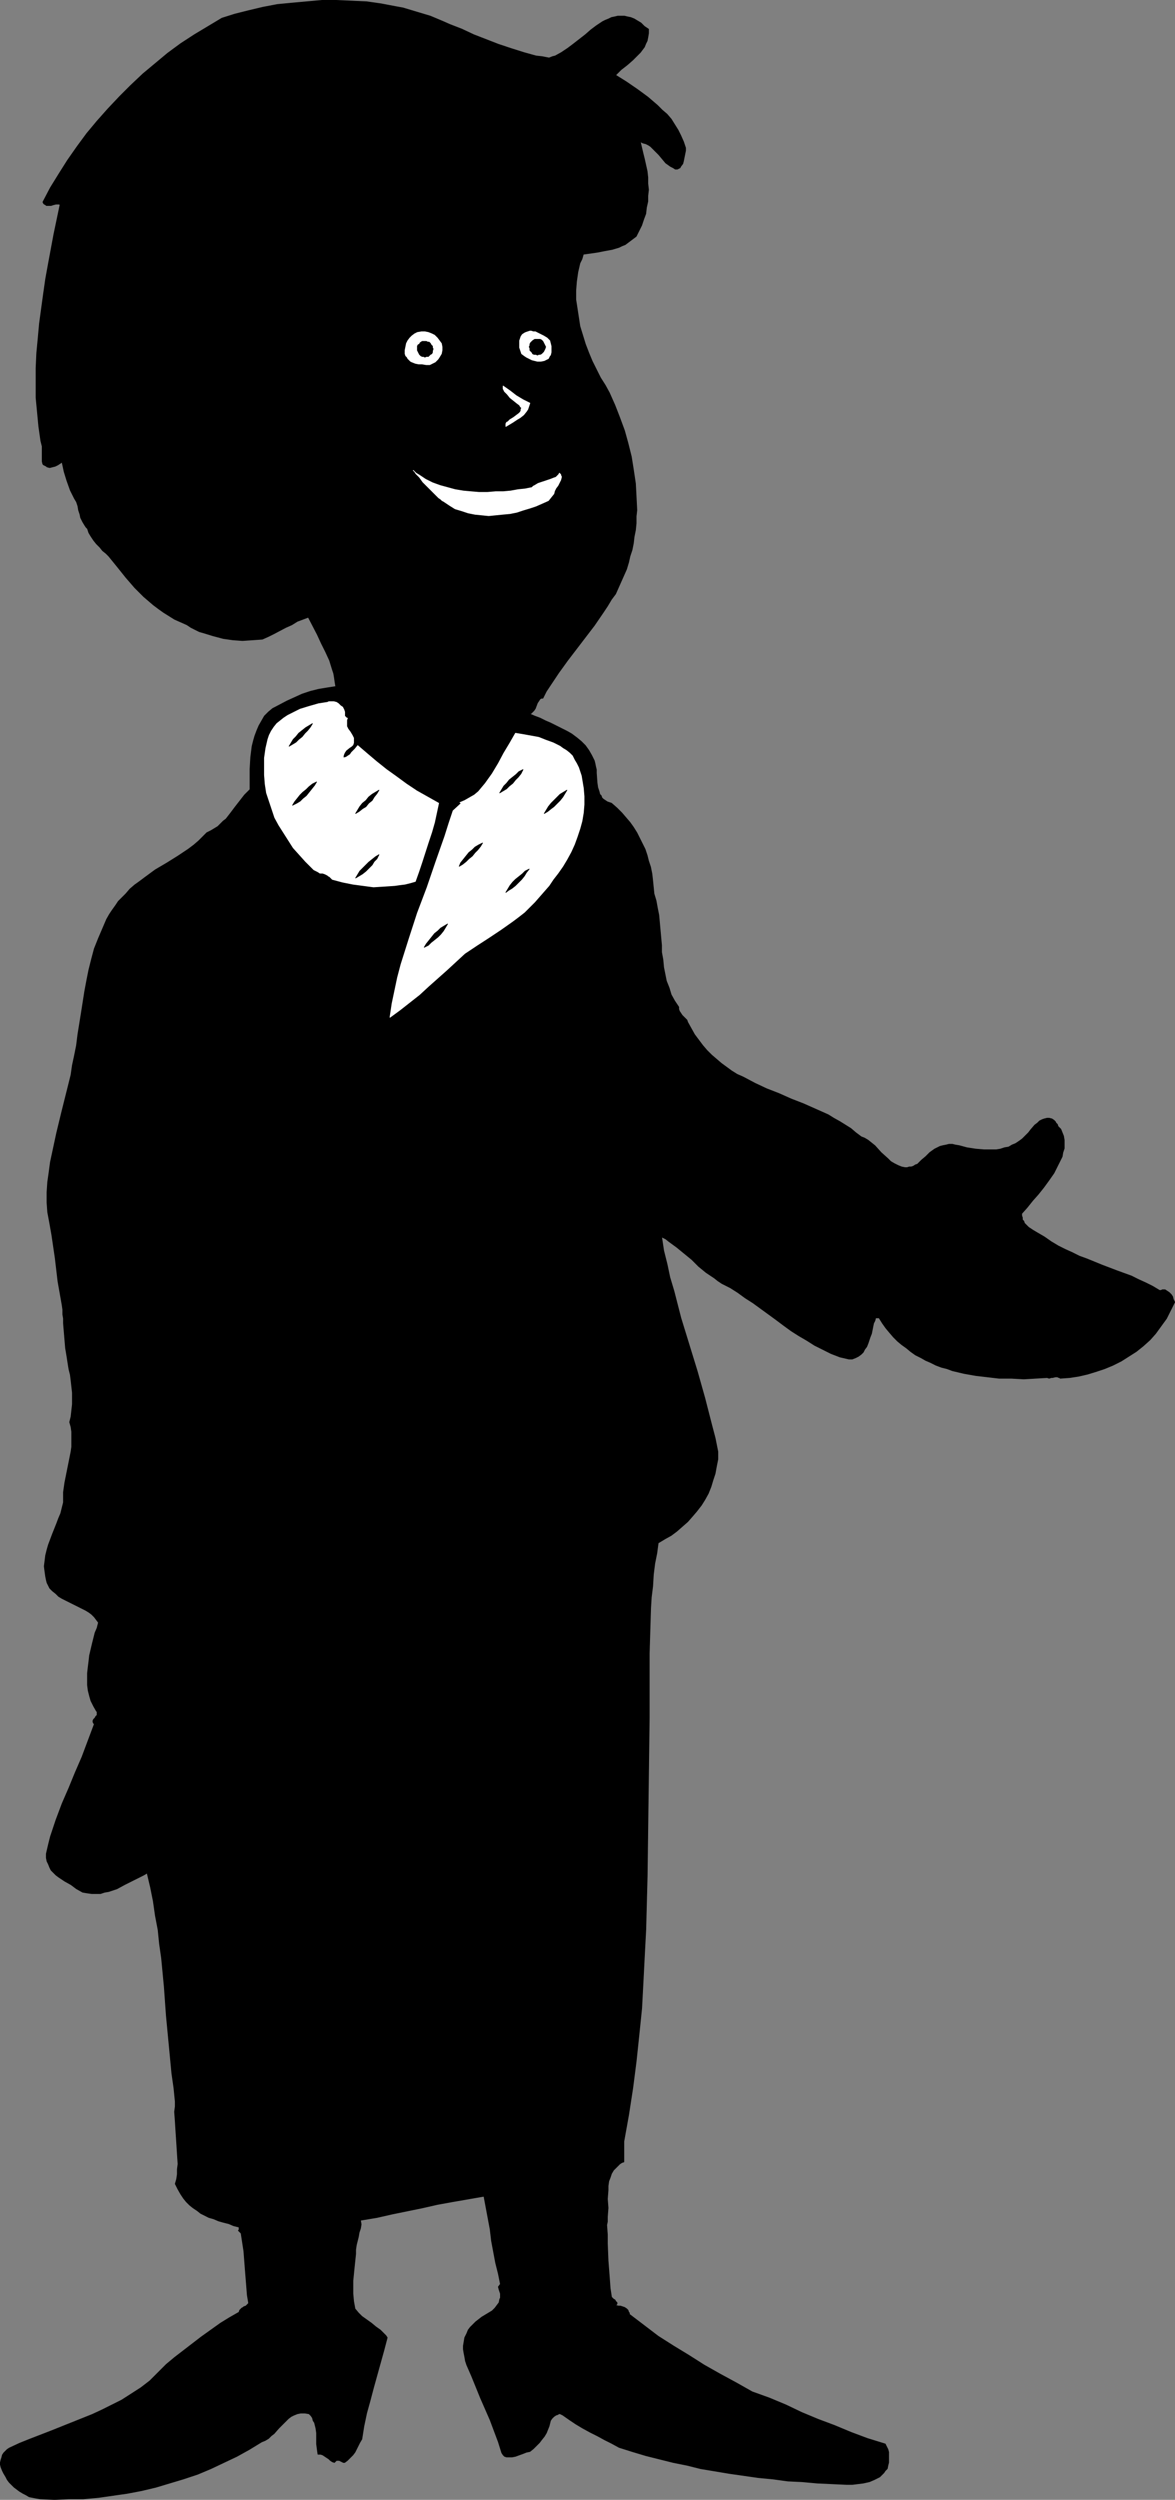 <?xml version="1.0" encoding="UTF-8" standalone="no"?>
<svg
   version="1.0"
   width="73.225mm"
   height="155.754mm"
   id="svg18"
   sodipodi:docname="Woman with Hand Out.wmf"
   xmlns:inkscape="http://www.inkscape.org/namespaces/inkscape"
   xmlns:sodipodi="http://sodipodi.sourceforge.net/DTD/sodipodi-0.dtd"
   xmlns="http://www.w3.org/2000/svg"
   xmlns:svg="http://www.w3.org/2000/svg">
  <rect width="100%" height="100%" fill="#808080" stroke="none"/>
  <sodipodi:namedview
     id="namedview18"
     pagecolor="#ffffff"
     bordercolor="#000000"
     borderopacity="0.25"
     inkscape:showpageshadow="2"
     inkscape:pageopacity="0.0"
     inkscape:pagecheckerboard="0"
     inkscape:deskcolor="#d1d1d1"
     inkscape:document-units="mm" />
  <defs
     id="defs1">
    <pattern
       id="WMFhbasepattern"
       patternUnits="userSpaceOnUse"
       width="6"
       height="6"
       x="0"
       y="0" />
  </defs>
  <path
     style="fill:#000000;fill-opacity:1;fill-rule:evenodd;stroke:#000000;stroke-width:0.162px;stroke-linecap:round;stroke-linejoin:round;stroke-miterlimit:4;stroke-dasharray:none;stroke-opacity:1"
     d="m 129.33,13.654 0.808,-0.323 0.646,-0.162 1.454,-0.808 1.454,-0.97 1.292,-0.97 2.908,-2.262 1.292,-1.131 1.292,-0.97 1.454,-0.97 0.646,-0.323 0.808,-0.323 0.646,-0.323 0.808,-0.162 0.646,-0.162 h 0.808 0.808 l 0.646,0.162 0.808,0.162 0.808,0.323 0.808,0.485 0.808,0.485 0.808,0.808 0.969,0.646 v 0.97 l -0.162,0.97 -0.162,0.808 -0.323,0.646 -0.323,0.808 -0.485,0.646 -0.485,0.646 -0.485,0.485 -1.292,1.293 -1.292,1.131 -1.454,1.131 -1.292,1.293 2.585,1.616 2.585,1.778 2.423,1.778 1.131,0.97 1.131,0.97 1.131,1.131 1.131,0.97 0.969,1.131 0.808,1.293 0.808,1.293 0.646,1.293 0.646,1.454 0.485,1.454 v 0.646 l -0.162,0.808 -0.162,0.808 -0.162,0.808 -0.162,0.646 -0.485,0.646 -0.162,0.323 -0.323,0.162 -0.323,0.162 h -0.485 l -0.485,-0.323 -0.646,-0.323 -1.131,-0.808 -0.808,-0.97 -0.808,-0.97 -0.969,-0.97 -0.969,-0.97 -0.485,-0.323 -0.646,-0.323 -0.646,-0.162 -0.646,-0.323 0.646,2.747 0.323,1.293 0.323,1.454 0.323,1.454 0.162,1.454 v 1.454 l 0.162,1.454 -0.162,1.454 v 1.293 l -0.323,1.454 -0.162,1.454 -0.485,1.293 -0.485,1.454 -0.646,1.293 -0.646,1.293 -0.646,0.485 -0.646,0.485 -0.646,0.485 -0.646,0.485 -0.808,0.323 -0.646,0.323 -1.616,0.485 -1.777,0.323 -1.616,0.323 -3.393,0.485 -0.323,1.131 -0.485,0.97 -0.485,2.101 -0.323,2.262 -0.162,2.101 v 2.101 l 0.323,2.101 0.323,2.101 0.323,2.101 0.646,2.101 0.646,2.101 0.808,2.101 0.808,1.939 0.969,1.939 0.969,1.939 1.131,1.778 0.969,1.778 1.292,2.909 1.131,2.909 1.131,3.07 0.808,2.909 0.808,3.232 0.485,3.07 0.485,3.232 0.162,3.07 0.162,3.232 -0.162,1.454 v 1.616 l -0.162,1.616 -0.323,1.616 -0.162,1.454 -0.323,1.616 -0.485,1.454 -0.323,1.454 -0.485,1.616 -0.646,1.454 -0.646,1.454 -0.646,1.454 -0.646,1.454 -0.969,1.293 -0.969,1.616 -0.969,1.454 -2.1,3.07 -2.1,2.747 -4.201,5.494 -2.1,2.909 -1.939,2.909 -0.969,1.454 -0.808,1.616 h -0.323 l -0.323,0.162 -0.323,0.485 -0.323,0.485 -0.485,1.293 -0.323,0.485 -0.485,0.485 -0.162,0.162 -0.323,0.162 1.131,0.485 1.292,0.485 1.292,0.646 1.131,0.485 2.585,1.293 1.292,0.646 1.131,0.646 1.292,0.97 0.969,0.808 0.969,0.97 0.808,1.131 0.646,1.131 0.323,0.646 0.323,0.646 0.162,0.646 0.162,0.808 0.162,0.646 v 0.808 l 0.162,2.262 0.162,1.131 0.323,0.97 0.162,0.646 0.323,0.323 0.162,0.485 0.323,0.323 0.485,0.323 0.485,0.323 0.485,0.162 0.485,0.162 1.292,1.131 1.131,1.131 0.969,1.131 0.969,1.131 0.808,1.131 0.808,1.293 0.646,1.293 0.646,1.293 0.646,1.293 0.485,1.454 0.323,1.293 0.485,1.454 0.323,1.616 0.162,1.454 0.162,1.616 0.162,1.616 0.485,1.616 0.323,1.778 0.323,1.616 0.162,1.778 0.323,3.555 0.162,1.778 v 1.616 l 0.323,1.778 0.162,1.778 0.323,1.616 0.323,1.616 0.646,1.616 0.485,1.616 0.808,1.454 0.969,1.454 v 0.162 0.323 l 0.162,0.485 0.323,0.485 0.323,0.485 0.808,0.808 0.323,0.323 0.162,0.485 0.808,1.454 0.808,1.454 0.969,1.293 0.969,1.293 0.969,1.131 1.131,1.131 1.131,0.97 1.131,0.97 2.423,1.778 1.292,0.808 1.454,0.646 2.747,1.454 2.747,1.293 2.908,1.131 2.908,1.293 2.908,1.131 2.908,1.293 2.908,1.293 1.292,0.808 1.454,0.808 1.292,0.808 1.292,0.808 1.131,0.97 1.292,0.97 0.808,0.323 0.808,0.485 0.808,0.646 0.808,0.646 1.454,1.616 1.616,1.454 0.646,0.646 0.808,0.485 0.969,0.485 0.808,0.323 0.808,0.162 h 0.485 l 0.485,-0.162 h 0.485 l 0.485,-0.162 0.485,-0.323 0.485,-0.162 0.969,-0.97 0.969,-0.808 0.969,-0.97 1.131,-0.808 0.646,-0.323 0.646,-0.323 0.646,-0.162 0.808,-0.162 0.646,-0.162 h 0.808 l 0.646,0.162 0.969,0.162 1.777,0.485 2.1,0.323 1.939,0.162 h 0.969 0.969 0.969 l 0.969,-0.162 0.969,-0.323 0.969,-0.162 0.808,-0.485 0.808,-0.323 0.969,-0.646 0.646,-0.485 0.485,-0.485 0.485,-0.485 0.485,-0.485 0.485,-0.646 0.969,-1.131 0.646,-0.485 0.485,-0.485 0.646,-0.323 0.485,-0.162 0.646,-0.162 h 0.485 l 0.646,0.162 0.485,0.323 0.323,0.323 0.162,0.323 0.323,0.323 0.162,0.485 0.646,0.646 0.323,0.808 0.323,0.808 0.162,0.97 v 0.97 0.97 l -0.323,0.97 -0.162,0.97 -0.969,1.939 -0.969,1.939 -1.131,1.616 -1.292,1.778 -1.292,1.616 -1.292,1.454 -1.292,1.616 -1.292,1.454 v 0.485 l 0.162,0.485 v 0.485 l 0.323,0.323 0.162,0.485 0.323,0.323 0.646,0.646 0.969,0.646 0.808,0.485 1.939,1.131 1.616,1.131 1.616,0.97 1.616,0.808 1.777,0.808 1.616,0.808 1.777,0.646 3.554,1.454 3.393,1.293 3.554,1.293 1.616,0.808 1.777,0.808 1.616,0.808 1.616,0.97 h 0.323 l 0.323,-0.162 h 0.323 0.323 l 0.485,0.323 0.485,0.323 0.485,0.485 0.323,0.485 0.162,0.646 0.323,0.646 -0.969,1.939 -0.969,1.939 -1.292,1.778 -1.292,1.778 -1.292,1.454 -1.616,1.454 -1.616,1.293 -1.777,1.131 -1.777,1.131 -1.939,0.97 -1.939,0.808 -1.939,0.646 -2.1,0.646 -2.1,0.485 -2.1,0.323 -2.262,0.162 -0.162,-0.162 h -0.162 l -0.323,-0.162 h -0.485 l -0.646,0.162 h -0.323 l -0.485,0.162 -0.485,-0.162 -2.747,0.162 -2.747,0.162 -2.908,-0.162 h -2.908 l -2.747,-0.323 -2.747,-0.323 -2.747,-0.485 -2.747,-0.646 -1.292,-0.485 -1.292,-0.323 -1.292,-0.485 -1.292,-0.646 -1.131,-0.485 -1.131,-0.646 -1.292,-0.646 -1.131,-0.808 -0.969,-0.808 -1.131,-0.808 -0.969,-0.808 -0.969,-0.97 -0.969,-1.131 -0.808,-0.97 -0.808,-1.131 -0.808,-1.293 h -0.808 l -0.162,0.646 -0.323,0.646 -0.323,1.616 -0.162,0.808 -0.323,0.808 -0.485,1.454 -0.323,0.808 -0.485,0.646 -0.323,0.646 -0.485,0.485 -0.646,0.485 -0.646,0.323 -0.808,0.323 h -0.808 l -2.1,-0.485 -2.1,-0.808 -1.939,-0.97 -1.939,-0.97 -1.777,-1.131 -1.939,-1.131 -1.777,-1.131 -1.777,-1.293 -1.939,-1.454 -1.777,-1.293 -3.554,-2.585 -1.777,-1.131 -1.777,-1.293 -1.777,-1.131 -1.939,-0.97 -0.969,-0.646 -0.808,-0.646 -1.939,-1.293 -1.777,-1.454 -1.616,-1.616 -1.777,-1.454 -1.777,-1.454 -1.777,-1.293 -0.808,-0.646 -0.969,-0.485 0.485,3.232 0.808,3.232 0.646,3.07 0.969,3.232 1.616,6.302 1.939,6.302 1.939,6.302 1.777,6.302 1.616,6.302 0.808,3.07 0.646,3.232 v 1.778 l -0.323,1.616 -0.323,1.778 -0.485,1.454 -0.485,1.616 -0.646,1.616 -0.808,1.454 -0.808,1.293 -1.131,1.454 -0.969,1.131 -1.131,1.293 -1.292,1.131 -1.292,1.131 -1.292,0.97 -1.454,0.808 -1.616,0.97 -0.323,2.424 -0.485,2.424 -0.323,2.585 -0.162,2.747 -0.323,2.585 -0.162,2.585 -0.162,5.333 -0.162,5.332 v 5.333 9.857 l -0.162,12.443 -0.162,12.443 -0.162,12.443 -0.162,6.14 -0.162,6.302 -0.323,6.14 -0.323,6.302 -0.323,6.14 -0.646,6.302 -0.646,6.14 -0.808,6.302 -0.969,6.302 -1.131,6.302 v 0 4.848 l -0.485,0.162 -0.485,0.323 -0.808,0.808 -0.646,0.646 -0.485,0.808 -0.323,0.97 -0.323,0.808 -0.162,1.131 v 0.97 l -0.162,2.101 0.162,2.101 -0.162,2.101 v 1.131 l -0.162,0.808 0.162,2.262 v 2.101 l 0.162,4.04 0.162,2.101 0.162,2.101 0.162,2.262 0.323,2.101 0.323,0.323 0.162,0.162 0.323,0.162 0.162,0.323 0.162,0.162 0.162,0.162 v 0.323 l -0.323,0.323 0.646,0.162 h 0.485 l 0.485,0.162 0.485,0.162 0.485,0.323 0.323,0.323 0.162,0.485 0.162,0.162 v 0.323 l 3.393,2.585 3.393,2.585 3.554,2.262 3.716,2.262 3.554,2.262 3.716,2.101 3.877,2.101 3.716,2.101 4.039,1.454 3.877,1.616 3.716,1.778 3.877,1.616 3.877,1.454 3.877,1.616 3.877,1.454 4.201,1.293 0.323,0.646 0.323,0.646 0.162,0.646 v 0.808 0.808 0.808 l -0.162,0.646 -0.162,0.808 -0.485,0.485 -0.323,0.485 -0.485,0.485 -0.485,0.485 -0.646,0.323 -0.646,0.323 -1.131,0.485 -1.454,0.323 -1.292,0.162 -1.292,0.162 h -1.292 l -6.947,-0.323 -3.554,-0.323 -3.393,-0.162 -3.554,-0.485 -3.393,-0.323 -3.393,-0.485 -3.393,-0.485 -6.786,-1.131 -3.231,-0.808 -3.231,-0.646 -3.231,-0.808 -3.231,-0.808 -3.231,-0.97 -3.07,-0.97 -1.777,-0.97 -1.616,-0.808 -1.777,-0.97 -1.616,-0.808 -1.777,-0.97 -1.616,-0.97 -1.454,-0.97 -1.616,-1.131 -0.323,-0.162 -0.323,-0.162 h -0.323 l -0.162,0.162 -0.485,0.162 -0.485,0.323 -0.485,0.485 -0.323,0.485 -0.162,0.646 -0.162,0.646 -0.323,0.808 -0.323,0.808 -0.485,0.808 -0.646,0.808 -0.485,0.646 -0.808,0.808 -0.646,0.646 -0.808,0.646 -0.808,0.162 -0.808,0.323 -1.777,0.646 -0.808,0.162 h -0.485 -0.323 -0.485 l -0.485,-0.162 -0.323,-0.323 -0.323,-0.485 -0.808,-2.585 -0.969,-2.585 -0.969,-2.585 -2.262,-5.171 -2.1,-5.171 -1.131,-2.585 -0.323,-0.97 -0.162,-0.97 -0.162,-0.808 -0.162,-0.97 v -0.808 l 0.162,-0.97 0.162,-0.97 0.485,-0.97 0.323,-0.808 0.485,-0.646 0.646,-0.646 0.646,-0.646 1.454,-1.131 1.616,-0.97 0.808,-0.485 0.646,-0.646 0.485,-0.646 0.485,-0.646 0.162,-0.808 0.162,-0.323 v -0.485 -0.485 l -0.162,-0.485 -0.162,-0.485 -0.162,-0.646 0.485,-0.646 -0.485,-2.424 -0.646,-2.585 -0.969,-5.171 -0.323,-2.747 -0.485,-2.585 -0.969,-5.171 -3.716,0.646 -3.716,0.646 -3.554,0.646 -3.554,0.808 -7.109,1.454 -3.554,0.808 -3.877,0.646 0.162,0.97 -0.162,0.97 -0.323,0.97 -0.162,0.97 -0.485,1.939 -0.162,1.131 v 0.97 l -0.323,3.07 -0.323,3.232 v 1.454 1.616 l 0.162,1.778 0.323,1.778 0.808,0.97 0.808,0.808 2.262,1.616 0.969,0.808 1.131,0.808 0.808,0.808 0.485,0.485 0.323,0.485 -0.808,3.07 -0.808,2.909 -1.616,5.817 -0.808,3.07 -0.808,2.909 -0.646,3.07 -0.485,3.07 -0.485,0.808 -0.323,0.646 -0.808,1.616 -0.485,0.646 -0.646,0.646 -0.646,0.646 -0.646,0.485 h -0.323 l -0.323,-0.162 -0.646,-0.323 h -0.323 -0.323 l -0.162,0.162 -0.323,0.323 -0.485,-0.162 -0.485,-0.323 -0.323,-0.323 -0.485,-0.323 -0.485,-0.323 -0.485,-0.323 -0.485,-0.162 h -0.323 -0.323 l -0.162,-1.131 -0.162,-1.293 v -1.293 -1.293 l -0.162,-1.131 -0.323,-1.293 -0.323,-0.485 -0.162,-0.646 -0.323,-0.485 -0.485,-0.485 -0.969,-0.162 h -0.969 l -0.808,0.162 -0.808,0.323 -0.646,0.323 -0.646,0.485 -0.485,0.485 -0.646,0.646 -0.485,0.485 -0.646,0.646 -1.131,1.293 -0.646,0.485 -0.646,0.646 -0.808,0.485 -0.808,0.323 -2.908,1.778 -2.908,1.616 -3.07,1.454 -3.07,1.454 -3.07,1.293 -3.393,1.131 -3.231,0.97 -3.231,0.97 -3.393,0.808 -3.393,0.646 -3.393,0.485 -3.393,0.485 -3.554,0.323 h -3.393 l -3.393,0.162 -3.393,-0.162 -0.969,-0.162 -0.808,-0.162 -0.808,-0.162 -0.808,-0.485 -0.646,-0.323 -0.808,-0.485 -0.646,-0.485 -0.646,-0.485 -0.485,-0.485 -0.646,-0.646 -0.485,-0.646 -0.323,-0.646 -0.485,-0.808 -0.323,-0.646 -0.323,-0.808 -0.162,-0.646 v -0.485 l 0.162,-0.646 0.162,-0.485 0.162,-0.646 0.323,-0.485 0.323,-0.323 0.485,-0.485 0.485,-0.323 2.423,-1.131 2.423,-0.97 5.008,-1.939 4.847,-1.939 4.847,-1.939 2.423,-1.131 2.262,-1.131 2.262,-1.131 2.262,-1.454 2.262,-1.454 2.1,-1.616 0.969,-0.97 0.969,-0.97 0.969,-0.97 0.969,-0.97 1.939,-1.616 2.1,-1.616 2.1,-1.616 2.1,-1.616 2.262,-1.616 2.262,-1.616 2.1,-1.293 2.262,-1.293 0.162,-0.485 0.323,-0.323 0.162,-0.162 0.323,-0.162 0.162,-0.162 0.485,-0.162 0.323,-0.323 0.323,-0.323 -0.323,-1.939 -0.162,-2.101 -0.323,-4.04 -0.323,-4.201 -0.323,-2.101 -0.323,-2.101 -0.646,-0.646 0.162,-0.162 v -0.162 -0.485 l -1.292,-0.323 -1.131,-0.485 -1.292,-0.323 -1.131,-0.323 -1.131,-0.485 -1.131,-0.323 -0.969,-0.485 -0.969,-0.485 -0.808,-0.646 -0.969,-0.646 -0.808,-0.646 -0.808,-0.808 -0.646,-0.808 -0.646,-0.97 -0.646,-1.131 -0.646,-1.293 0.323,-1.131 0.162,-1.131 v -1.131 l 0.162,-1.293 -0.162,-2.424 -0.162,-2.585 -0.162,-2.424 -0.162,-2.585 -0.162,-2.262 0.162,-1.293 v -1.131 l -0.323,-3.232 -0.485,-3.393 -0.646,-6.787 -0.646,-6.787 -0.485,-6.787 -0.646,-6.787 -0.485,-3.393 -0.323,-3.232 -0.646,-3.393 -0.485,-3.393 -0.646,-3.232 -0.808,-3.393 -0.808,0.485 -0.969,0.485 -1.616,0.808 -1.939,0.97 -1.777,0.97 -0.969,0.323 -0.969,0.323 -0.969,0.162 -0.969,0.323 H 22.699 21.569 l -1.131,-0.162 -0.969,-0.162 -1.454,-0.808 -1.292,-0.97 -1.454,-0.808 -1.454,-0.97 -0.646,-0.485 -0.485,-0.485 -0.646,-0.646 -0.323,-0.646 -0.323,-0.808 -0.323,-0.646 -0.162,-0.808 v -0.97 l 0.485,-2.101 0.485,-1.939 0.646,-1.939 0.646,-1.939 1.454,-3.878 1.616,-3.717 1.454,-3.555 1.616,-3.717 1.454,-3.878 1.454,-3.878 -0.162,-0.162 -0.162,-0.323 v -0.162 -0.162 l 0.162,-0.323 0.323,-0.323 0.162,-0.323 0.323,-0.323 v -0.162 -0.323 -0.323 l -0.162,-0.162 -0.646,-1.131 -0.646,-1.293 -0.323,-1.131 -0.323,-1.293 -0.162,-1.293 v -1.454 -1.293 l 0.162,-1.454 0.162,-1.293 0.162,-1.454 0.646,-2.747 0.646,-2.585 0.485,-1.131 0.323,-1.293 -0.485,-0.646 -0.485,-0.646 -0.646,-0.646 -0.646,-0.485 -0.808,-0.485 -0.646,-0.323 -1.616,-0.808 -1.616,-0.808 -1.616,-0.808 -0.808,-0.485 -0.646,-0.646 -0.808,-0.646 -0.646,-0.646 -0.323,-0.646 -0.323,-0.646 -0.162,-0.646 -0.162,-0.808 -0.162,-1.131 -0.162,-1.293 0.162,-1.293 0.162,-1.293 0.323,-1.293 0.323,-1.131 0.969,-2.585 0.969,-2.424 0.485,-1.293 0.485,-1.131 0.323,-1.293 0.323,-1.293 v -1.293 -1.131 l 0.162,-1.131 0.162,-1.131 0.485,-2.424 0.485,-2.424 0.485,-2.424 0.162,-1.131 v -1.131 -1.293 -1.131 l -0.162,-1.131 -0.323,-1.131 0.323,-1.293 0.162,-1.454 0.162,-1.454 v -1.293 -1.454 l -0.162,-1.454 -0.162,-1.454 -0.162,-1.293 -0.323,-1.293 -0.162,-0.97 -0.323,-2.101 -0.323,-1.939 -0.162,-1.939 -0.162,-1.939 -0.162,-1.939 v -1.131 l -0.162,-0.97 v -1.131 l -0.162,-1.131 -0.485,-2.747 -0.485,-2.747 -0.646,-5.494 -0.808,-5.494 -0.485,-2.747 -0.485,-2.585 -0.162,-2.262 v -2.424 l 0.162,-2.424 0.323,-2.262 0.323,-2.424 0.485,-2.262 0.485,-2.262 0.485,-2.262 1.131,-4.686 1.131,-4.525 1.131,-4.525 0.323,-2.262 0.485,-2.262 0.485,-2.424 0.323,-2.585 0.808,-5.009 0.808,-5.171 0.485,-2.585 0.485,-2.424 0.646,-2.585 0.646,-2.424 0.969,-2.424 0.969,-2.262 0.969,-2.262 0.646,-1.131 0.646,-0.97 0.808,-1.131 0.646,-0.97 0.969,-0.97 0.808,-0.808 0.969,-1.131 1.131,-0.97 1.131,-0.808 1.292,-0.97 2.423,-1.778 2.747,-1.616 2.585,-1.616 2.423,-1.616 1.292,-0.97 1.131,-0.97 0.969,-0.97 0.969,-0.97 0.969,-0.485 0.808,-0.485 0.808,-0.485 0.646,-0.646 0.646,-0.646 0.646,-0.485 1.131,-1.454 0.969,-1.293 1.131,-1.454 1.131,-1.454 0.646,-0.646 0.646,-0.646 v -1.293 -1.131 -2.424 l 0.162,-2.747 0.162,-1.293 0.162,-1.293 0.323,-1.293 0.323,-1.131 0.485,-1.293 0.485,-1.131 0.646,-1.131 0.646,-1.131 0.969,-0.97 0.969,-0.808 3.393,-1.778 1.777,-0.808 1.777,-0.808 1.939,-0.646 1.939,-0.485 1.939,-0.323 2.1,-0.323 -0.162,-0.97 -0.162,-1.131 -0.162,-0.97 -0.323,-0.97 -0.646,-2.101 -0.969,-2.101 -0.969,-1.939 -0.969,-2.101 -2.1,-4.04 -1.292,0.485 -1.292,0.485 -1.292,0.808 -1.454,0.646 -2.747,1.454 -1.292,0.646 -1.454,0.646 -2.262,0.162 -2.423,0.162 -2.262,-0.162 -2.262,-0.323 -2.423,-0.646 -2.1,-0.646 -1.131,-0.323 -0.969,-0.485 -0.969,-0.485 -0.969,-0.646 -1.454,-0.646 -1.454,-0.646 -1.292,-0.808 -1.292,-0.808 -1.131,-0.808 -1.292,-0.97 -1.131,-0.97 -1.131,-0.97 -1.131,-1.131 -0.969,-0.97 -2.1,-2.424 -1.939,-2.424 -2.1,-2.585 -0.646,-0.646 -0.808,-0.646 -0.646,-0.808 -0.808,-0.808 -0.646,-0.808 -0.646,-0.97 -0.485,-0.808 -0.323,-0.97 -0.323,-0.323 -0.323,-0.485 -0.485,-0.808 -0.485,-0.97 -0.162,-0.808 -0.323,-0.97 -0.162,-0.97 -0.323,-0.97 -0.485,-0.808 -0.485,-0.97 -0.485,-0.97 -0.808,-2.262 -0.646,-2.101 -0.485,-2.262 -0.485,0.323 -0.485,0.323 -0.646,0.323 -0.646,0.162 -0.646,0.162 -0.646,-0.162 -0.162,-0.162 -0.323,-0.162 -0.323,-0.162 -0.162,-0.162 -0.162,-0.646 v -0.485 -3.07 L 9.774,104.469 9.613,103.822 9.128,100.429 8.805,97.035 8.482,93.642 V 90.087 86.694 l 0.162,-3.555 0.323,-3.393 0.323,-3.555 0.485,-3.555 0.485,-3.555 0.485,-3.393 0.646,-3.555 1.292,-6.948 1.454,-6.948 -0.162,-0.162 h -0.323 -0.485 l -0.646,0.162 -0.485,0.162 h -0.646 -0.485 l -0.162,-0.162 -0.323,-0.162 -0.162,-0.162 -0.162,-0.323 1.777,-3.393 2.1,-3.393 1.939,-3.07 2.262,-3.232 2.262,-3.07 2.423,-2.909 2.585,-2.909 2.747,-2.909 2.585,-2.585 2.908,-2.747 2.908,-2.424 2.908,-2.424 3.07,-2.262 3.231,-2.101 3.231,-1.939 3.231,-1.939 3.07,-0.97 3.231,-0.808 3.393,-0.808 3.393,-0.646 3.393,-0.323 3.554,-0.323 3.554,-0.323 h 3.393 l 3.554,0.162 3.554,0.162 3.393,0.485 3.393,0.646 1.777,0.323 1.616,0.485 1.616,0.485 3.231,0.97 3.07,1.293 1.454,0.646 2.908,1.131 2.747,1.293 2.908,1.131 2.908,1.131 2.908,0.97 3.07,0.97 2.908,0.808 1.454,0.162 z"
     id="path1" />
  <path
     style="fill:#ffffff;fill-opacity:1;fill-rule:evenodd;stroke:#ffffff;stroke-width:0.162px;stroke-linecap:round;stroke-linejoin:round;stroke-miterlimit:4;stroke-dasharray:none;stroke-opacity:1"
     d="m 129.492,80.23 0.162,0.646 0.162,0.646 v 0.646 0.808 l -0.162,0.646 -0.162,0.162 -0.162,0.323 -0.162,0.323 -0.323,0.162 -0.323,0.162 -0.323,0.162 -0.808,0.162 h -0.808 l -0.646,-0.162 -0.646,-0.162 -0.646,-0.323 -0.646,-0.323 -0.485,-0.323 -0.646,-0.485 -0.162,-0.485 -0.162,-0.485 -0.162,-0.485 v -0.485 -1.131 l 0.323,-0.97 0.323,-0.485 0.485,-0.323 0.323,-0.162 0.485,-0.162 0.485,-0.162 h 0.323 l 0.485,0.162 h 0.485 l 0.969,0.485 0.969,0.485 0.808,0.485 z"
     id="path2" />
  <path
     style="fill:#ffffff;fill-opacity:1;fill-rule:evenodd;stroke:#ffffff;stroke-width:0.162px;stroke-linecap:round;stroke-linejoin:round;stroke-miterlimit:4;stroke-dasharray:none;stroke-opacity:1"
     d="m 103.965,80.876 0.162,0.808 v 0.808 l -0.162,0.808 -0.485,0.808 -0.323,0.485 -0.646,0.646 -0.646,0.323 -0.646,0.323 h -0.808 l -0.969,-0.162 h -0.808 L 97.826,85.562 97.018,85.239 96.695,85.078 96.372,84.755 96.049,84.431 95.887,84.108 95.564,83.785 95.402,83.3 v -0.808 l 0.162,-0.808 0.162,-0.808 0.323,-0.646 0.485,-0.646 0.485,-0.485 0.646,-0.485 0.646,-0.323 0.969,-0.162 h 0.808 l 0.808,0.162 0.808,0.323 0.646,0.323 0.646,0.646 0.485,0.646 z"
     id="path3" />
  <path
     style="fill:#000000;fill-opacity:1;fill-rule:evenodd;stroke:#000000;stroke-width:0.162px;stroke-linecap:round;stroke-linejoin:round;stroke-miterlimit:4;stroke-dasharray:none;stroke-opacity:1"
     d="m 128.361,81.361 0.162,0.323 -0.162,0.485 -0.162,0.323 -0.162,0.323 -0.162,0.162 -0.323,0.323 -0.323,0.162 h -0.323 l -0.323,0.162 -0.323,-0.162 h -0.485 l -0.323,-0.162 -0.162,-0.323 -0.323,-0.323 -0.162,-0.162 v -0.485 l -0.162,-0.323 0.162,-0.323 v -0.323 l 0.162,-0.323 0.162,-0.162 0.323,-0.323 0.485,-0.323 h 0.485 0.323 0.485 l 0.323,0.162 0.323,0.323 0.162,0.323 0.162,0.323 z"
     id="path4" />
  <path
     style="fill:#000000;fill-opacity:1;fill-rule:evenodd;stroke:#000000;stroke-width:0.162px;stroke-linecap:round;stroke-linejoin:round;stroke-miterlimit:4;stroke-dasharray:none;stroke-opacity:1"
     d="m 101.865,81.846 0.162,0.323 -0.162,0.485 v 0.323 l -0.162,0.323 -0.323,0.162 -0.323,0.323 -0.162,0.162 h -0.485 l -0.323,0.162 -0.323,-0.162 H 99.441 L 99.118,83.785 98.795,83.462 98.634,83.139 98.472,82.815 98.31,82.492 v -0.323 -0.323 -0.323 l 0.162,-0.323 0.323,-0.162 0.162,-0.323 0.485,-0.323 h 0.485 0.485 l 0.323,0.162 h 0.323 l 0.323,0.323 0.162,0.323 0.323,0.323 z"
     id="path5" />
  <path
     style="fill:#ffffff;fill-opacity:1;fill-rule:evenodd;stroke:#ffffff;stroke-width:0.162px;stroke-linecap:round;stroke-linejoin:round;stroke-miterlimit:4;stroke-dasharray:none;stroke-opacity:1"
     d="m 124.807,94.935 -0.162,0.485 -0.162,0.485 -0.162,0.485 -0.323,0.485 -0.646,0.808 -0.808,0.646 -0.808,0.485 -0.969,0.646 -0.808,0.485 -0.808,0.485 v -0.323 -0.323 l 0.162,-0.323 0.323,-0.162 0.485,-0.485 0.808,-0.485 0.646,-0.485 0.646,-0.485 0.323,-0.323 0.162,-0.323 v -0.323 l 0.162,-0.323 -0.323,-0.323 -0.162,-0.323 -0.646,-0.485 -0.808,-0.646 -0.808,-0.646 -0.646,-0.808 -0.646,-0.646 -0.162,-0.323 -0.162,-0.323 v -0.323 -0.323 l 1.616,1.131 1.454,1.131 1.616,0.97 z"
     id="path6" />
  <path
     style="fill:#ffffff;fill-opacity:1;fill-rule:evenodd;stroke:#ffffff;stroke-width:0.162px;stroke-linecap:round;stroke-linejoin:round;stroke-miterlimit:4;stroke-dasharray:none;stroke-opacity:1"
     d="m 130.461,116.265 -1.292,1.616 -1.454,0.646 -1.454,0.646 -1.454,0.485 -1.616,0.485 -1.454,0.485 -1.616,0.323 -1.777,0.162 -1.616,0.162 -1.616,0.162 -1.616,-0.162 -1.616,-0.162 -1.616,-0.323 -1.454,-0.485 -1.616,-0.485 -1.292,-0.808 -1.454,-0.97 -0.323,-0.162 -0.323,-0.323 -0.485,-0.323 -0.485,-0.485 -0.969,-0.97 -1.131,-1.131 -1.131,-1.131 -0.808,-1.131 -0.485,-0.485 -0.323,-0.323 -0.323,-0.485 -0.323,-0.323 0.646,0.646 0.808,0.485 1.454,0.97 1.616,0.808 1.777,0.646 1.777,0.485 1.777,0.485 1.939,0.323 1.777,0.162 1.939,0.162 h 1.939 l 1.939,-0.162 h 1.777 l 1.777,-0.162 1.777,-0.323 1.616,-0.162 1.616,-0.323 0.323,-0.323 0.323,-0.162 0.808,-0.485 0.969,-0.323 0.969,-0.323 0.969,-0.323 0.808,-0.323 0.485,-0.162 0.323,-0.323 0.323,-0.323 0.162,-0.323 0.323,0.323 v 0.162 l 0.162,0.323 v 0.162 l -0.162,0.646 -0.323,0.646 -0.323,0.646 -0.485,0.646 -0.323,0.646 z"
     id="path7" />
  <path
     style="fill:#ffffff;fill-opacity:1;fill-rule:evenodd;stroke:#ffffff;stroke-width:0.162px;stroke-linecap:round;stroke-linejoin:round;stroke-miterlimit:4;stroke-dasharray:none;stroke-opacity:1"
     d="m 81.185,167.651 v 0.485 0.485 l 0.162,0.162 0.162,0.162 0.162,0.162 h 0.162 l -0.162,0.485 v 0.485 0.485 0.485 l 0.162,0.323 0.162,0.323 0.485,0.646 0.485,0.808 0.323,0.646 v 0.323 0.323 0.485 l -0.162,0.485 -0.323,0.323 -0.485,0.323 -0.808,0.646 -0.323,0.485 -0.162,0.323 -0.162,0.485 v 0.162 0.323 l 0.646,-0.162 0.485,-0.323 0.485,-0.323 0.323,-0.485 0.808,-0.808 0.646,-0.808 2.262,1.939 2.1,1.778 2.423,1.939 2.262,1.616 2.423,1.778 2.423,1.616 2.585,1.454 2.585,1.454 -0.485,2.262 -0.485,2.262 -0.646,2.262 -0.808,2.424 -1.454,4.525 -0.808,2.424 -0.808,2.262 -1.131,0.323 -1.292,0.323 -1.292,0.162 -1.131,0.162 -2.423,0.162 -2.585,0.162 -2.423,-0.323 -2.423,-0.323 -2.423,-0.485 -2.423,-0.646 -0.323,-0.323 -0.323,-0.323 -0.323,-0.162 -0.162,-0.162 -0.646,-0.323 -0.485,-0.162 H 75.369 l -0.485,-0.323 -0.646,-0.323 -0.323,-0.162 -0.323,-0.323 -1.616,-1.616 -1.454,-1.616 -1.454,-1.616 -1.131,-1.778 -1.131,-1.778 -1.131,-1.778 -0.969,-1.778 -0.646,-1.939 -0.646,-1.939 -0.646,-1.939 -0.323,-2.101 -0.162,-2.101 v -1.939 -2.101 l 0.323,-2.262 0.485,-2.101 0.323,-0.97 0.485,-0.97 0.646,-0.97 0.646,-0.808 0.808,-0.646 0.808,-0.646 0.969,-0.646 0.969,-0.485 0.969,-0.485 0.969,-0.485 2.1,-0.646 2.262,-0.646 2.1,-0.323 0.323,-0.162 h 0.323 0.808 l 0.646,0.162 0.485,0.323 0.485,0.485 0.485,0.323 0.323,0.646 z"
     id="path8" />
  <path
     style="fill:#000000;fill-opacity:1;fill-rule:evenodd;stroke:#000000;stroke-width:0.162px;stroke-linecap:round;stroke-linejoin:round;stroke-miterlimit:4;stroke-dasharray:none;stroke-opacity:1"
     d="m 73.591,170.398 -0.485,0.808 -0.646,0.808 -0.646,0.646 -0.646,0.808 -0.808,0.646 -0.646,0.646 -0.808,0.485 -0.808,0.485 0.485,-0.808 0.485,-0.808 0.646,-0.646 0.646,-0.808 0.808,-0.646 0.808,-0.646 0.808,-0.485 z"
     id="path9" />
  <path
     style="fill:#ffffff;fill-opacity:1;fill-rule:evenodd;stroke:#ffffff;stroke-width:0.162px;stroke-linecap:round;stroke-linejoin:round;stroke-miterlimit:4;stroke-dasharray:none;stroke-opacity:1"
     d="m 134.823,177.993 0.485,0.97 0.485,0.808 0.485,0.97 0.323,0.97 0.323,0.97 0.162,0.97 0.323,1.939 0.162,1.939 v 1.939 l -0.162,1.939 -0.323,1.939 -0.485,1.778 -0.646,1.939 -0.646,1.778 -0.808,1.778 -0.969,1.778 -0.969,1.616 -1.131,1.616 -1.131,1.454 -0.969,1.454 -1.131,1.293 -1.131,1.293 -1.131,1.293 -1.292,1.293 -1.131,1.131 -1.454,1.131 -1.292,0.97 -2.747,1.939 -2.908,1.939 -2.747,1.778 -2.908,1.939 -2.1,1.939 -2.1,1.939 -4.362,3.878 -2.1,1.939 -2.262,1.778 -2.262,1.778 -2.423,1.778 0.485,-3.232 0.646,-3.07 0.646,-3.07 0.808,-3.07 0.969,-3.07 0.969,-3.07 1.939,-5.979 2.262,-5.979 2.1,-6.14 2.1,-5.979 0.969,-3.07 0.969,-2.909 1.939,-1.778 -0.323,-0.162 1.131,-0.485 1.131,-0.646 1.131,-0.646 0.969,-0.808 0.808,-0.97 0.808,-0.97 0.808,-1.131 0.808,-1.131 1.454,-2.424 1.292,-2.424 1.454,-2.424 0.646,-1.131 0.646,-1.131 1.939,0.323 1.777,0.323 1.777,0.323 1.616,0.646 1.777,0.646 1.616,0.808 0.646,0.485 0.808,0.485 0.808,0.646 z"
     id="path10" />
  <path
     style="fill:#000000;fill-opacity:1;fill-rule:evenodd;stroke:#000000;stroke-width:0.162px;stroke-linecap:round;stroke-linejoin:round;stroke-miterlimit:4;stroke-dasharray:none;stroke-opacity:1"
     d="m 123.191,181.224 -0.485,0.97 -0.646,0.808 -0.646,0.646 -0.646,0.808 -0.808,0.646 -0.646,0.646 -0.808,0.485 -0.808,0.485 0.485,-0.808 0.485,-0.808 0.646,-0.646 0.646,-0.808 0.808,-0.646 0.808,-0.646 0.646,-0.646 z"
     id="path11" />
  <path
     style="fill:#000000;fill-opacity:1;fill-rule:evenodd;stroke:#000000;stroke-width:0.162px;stroke-linecap:round;stroke-linejoin:round;stroke-miterlimit:4;stroke-dasharray:none;stroke-opacity:1"
     d="m 74.561,184.133 -0.485,0.808 -0.646,0.808 -0.646,0.808 -0.646,0.808 -0.808,0.646 -0.646,0.646 -0.808,0.485 -0.969,0.485 0.485,-0.808 0.646,-0.808 0.646,-0.808 0.646,-0.646 0.808,-0.646 0.646,-0.646 0.808,-0.646 z"
     id="path12" />
  <path
     style="fill:#000000;fill-opacity:1;fill-rule:evenodd;stroke:#000000;stroke-width:0.162px;stroke-linecap:round;stroke-linejoin:round;stroke-miterlimit:4;stroke-dasharray:none;stroke-opacity:1"
     d="m 89.263,186.072 -0.485,0.808 -0.646,0.808 -0.485,0.808 -0.808,0.646 -0.646,0.808 -0.808,0.485 -0.808,0.646 -0.808,0.485 0.485,-0.808 0.485,-0.808 0.646,-0.808 0.808,-0.646 0.646,-0.808 0.808,-0.646 0.808,-0.485 z"
     id="path13" />
  <path
     style="fill:#000000;fill-opacity:1;fill-rule:evenodd;stroke:#000000;stroke-width:0.162px;stroke-linecap:round;stroke-linejoin:round;stroke-miterlimit:4;stroke-dasharray:none;stroke-opacity:1"
     d="m 133.531,186.072 -0.485,0.808 -0.485,0.808 -0.646,0.808 -0.646,0.646 -0.808,0.808 -0.646,0.485 -0.808,0.646 -0.808,0.485 0.485,-0.808 0.485,-0.808 0.646,-0.808 0.646,-0.646 0.808,-0.808 0.646,-0.646 0.808,-0.485 z"
     id="path14" />
  <path
     style="fill:#000000;fill-opacity:1;fill-rule:evenodd;stroke:#000000;stroke-width:0.162px;stroke-linecap:round;stroke-linejoin:round;stroke-miterlimit:4;stroke-dasharray:none;stroke-opacity:1"
     d="m 113.659,198.515 -0.485,0.808 -0.646,0.808 -0.646,0.646 -0.646,0.808 -0.808,0.646 -0.646,0.646 -0.808,0.646 -0.808,0.485 0.323,-0.808 0.646,-0.808 0.646,-0.808 0.646,-0.808 0.808,-0.646 0.646,-0.646 0.808,-0.485 z"
     id="path15" />
  <path
     style="fill:#000000;fill-opacity:1;fill-rule:evenodd;stroke:#000000;stroke-width:0.162px;stroke-linecap:round;stroke-linejoin:round;stroke-miterlimit:4;stroke-dasharray:none;stroke-opacity:1"
     d="m 89.263,201.262 -0.485,0.97 -0.646,0.646 -0.485,0.808 -0.808,0.808 -0.646,0.646 -0.808,0.646 -0.808,0.485 -0.808,0.485 0.485,-0.808 0.485,-0.808 0.646,-0.646 0.808,-0.808 0.646,-0.646 0.808,-0.646 0.808,-0.646 z"
     id="path16" />
  <path
     style="fill:#000000;fill-opacity:1;fill-rule:evenodd;stroke:#000000;stroke-width:0.162px;stroke-linecap:round;stroke-linejoin:round;stroke-miterlimit:4;stroke-dasharray:none;stroke-opacity:1"
     d="m 124.645,204.655 -0.646,0.808 -0.485,0.808 -0.646,0.808 -0.646,0.646 -0.808,0.808 -0.808,0.646 -0.808,0.485 -0.646,0.485 0.485,-0.808 0.485,-0.808 0.646,-0.808 0.646,-0.646 0.808,-0.646 0.808,-0.646 0.646,-0.646 z"
     id="path17" />
  <path
     style="fill:#000000;fill-opacity:1;fill-rule:evenodd;stroke:#000000;stroke-width:0.162px;stroke-linecap:round;stroke-linejoin:round;stroke-miterlimit:4;stroke-dasharray:none;stroke-opacity:1"
     d="m 105.419,217.582 -0.485,0.808 -0.485,0.808 -0.646,0.808 -0.646,0.646 -0.808,0.646 -0.808,0.646 -0.646,0.646 -0.969,0.485 0.485,-0.808 0.646,-0.808 0.646,-0.808 0.646,-0.808 0.808,-0.646 0.646,-0.646 0.808,-0.485 z"
     id="path18" />
</svg>
